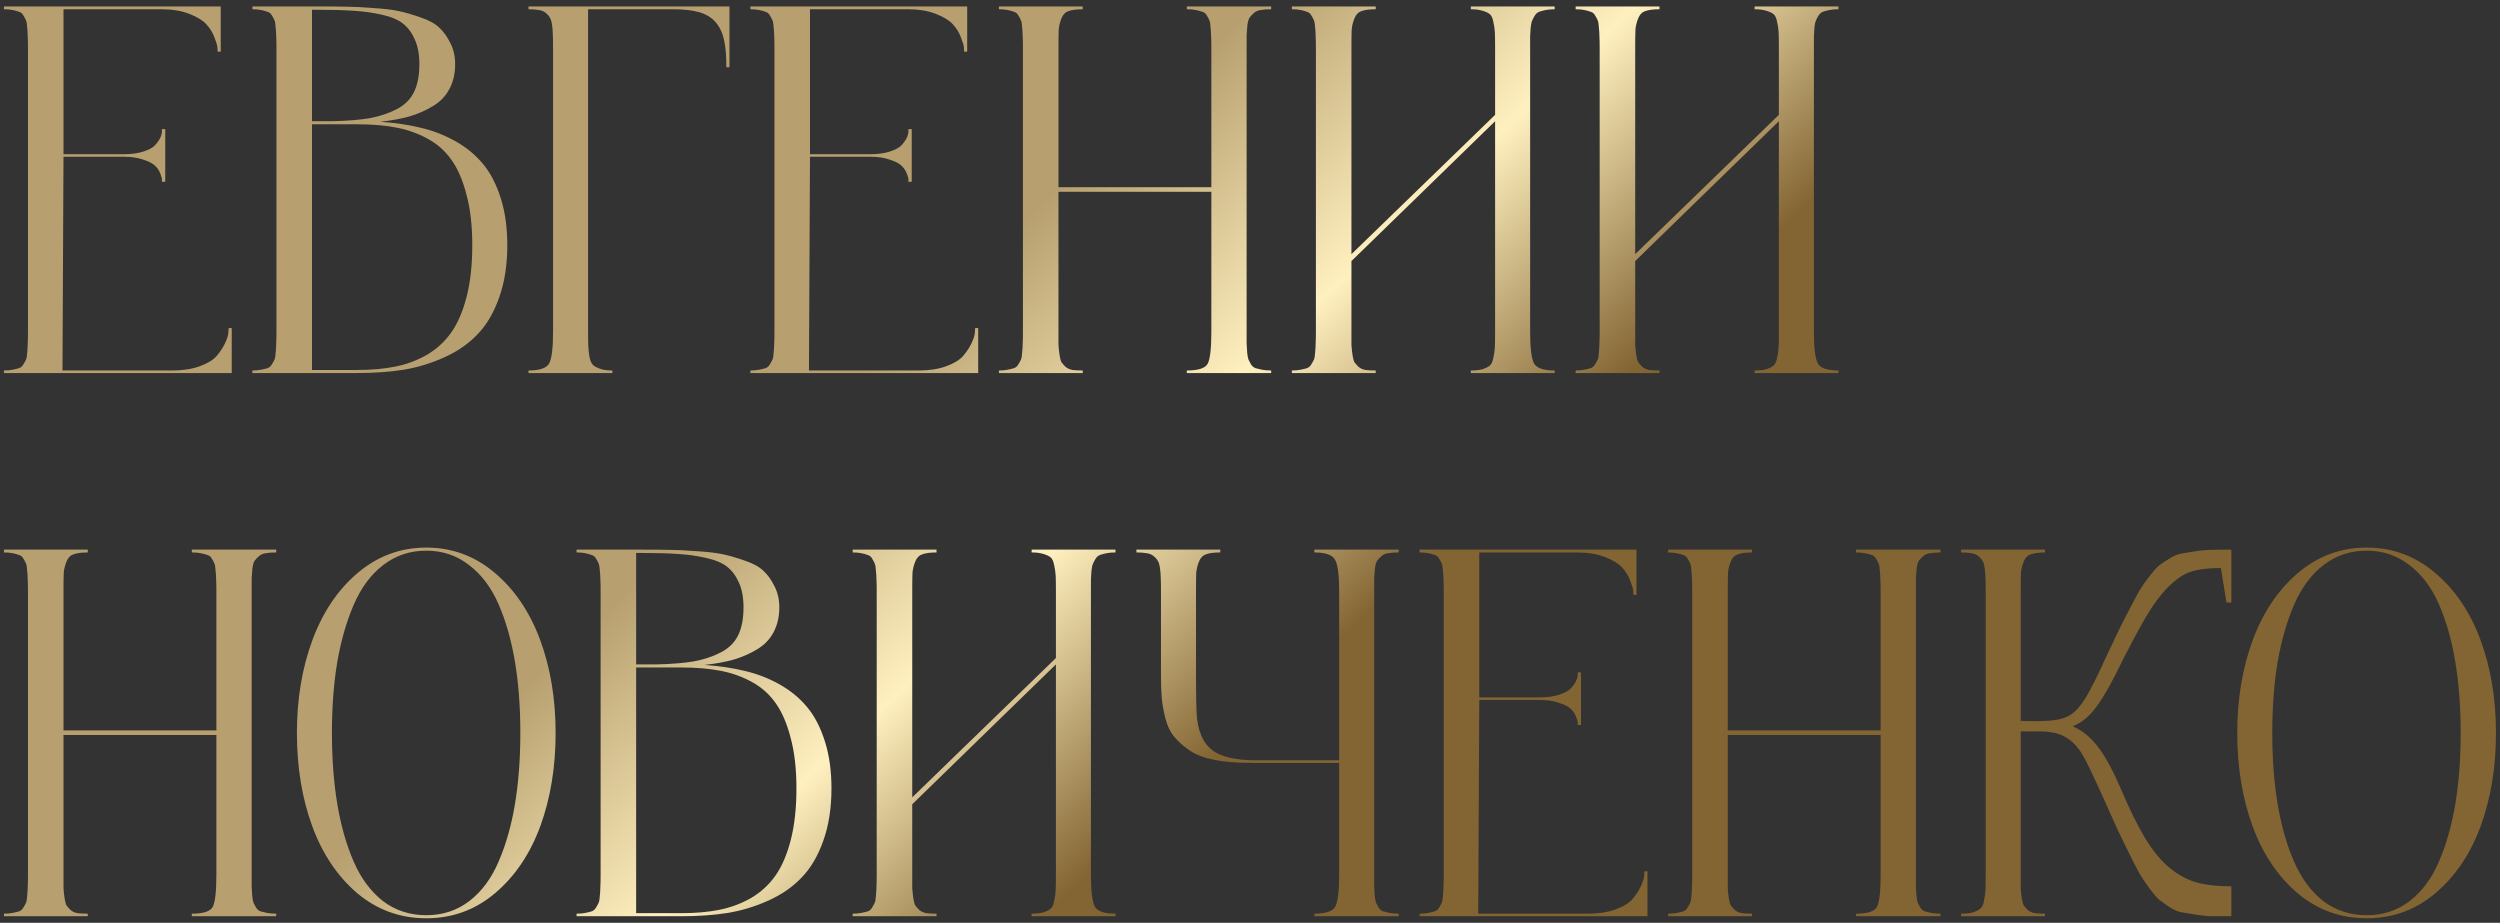 <?xml version="1.0" encoding="UTF-8"?> <svg xmlns="http://www.w3.org/2000/svg" width="382" height="141" viewBox="0 0 382 141" fill="none"><rect x="0" y="0" width="382" height="141" fill="#333333" stroke="none"/> <path d="M34.938 50.125H35.406V57H0.602V56.609C1.122 56.609 1.565 56.57 1.93 56.492C2.32 56.414 2.646 56.336 2.906 56.258C3.193 56.154 3.414 55.958 3.57 55.672C3.753 55.385 3.883 55.151 3.961 54.969C4.065 54.76 4.13 54.383 4.156 53.836C4.208 53.289 4.234 52.833 4.234 52.469C4.26 52.104 4.273 51.505 4.273 50.672V7.312C4.273 6.505 4.26 5.919 4.234 5.555C4.234 5.19 4.208 4.747 4.156 4.227C4.13 3.68 4.065 3.302 3.961 3.094C3.883 2.885 3.753 2.638 3.57 2.352C3.414 2.065 3.193 1.883 2.906 1.805C2.646 1.701 2.32 1.609 1.93 1.531C1.565 1.453 1.122 1.414 0.602 1.414V0.984H33.727V7.898H33.258C33.258 7.716 33.245 7.482 33.219 7.195C33.193 6.909 33.036 6.401 32.75 5.672C32.464 4.917 32.047 4.253 31.5 3.68C30.979 3.107 30.12 2.586 28.922 2.117C27.724 1.648 26.305 1.414 24.664 1.414H9.703V23.562H18.922C20.068 23.562 21.044 23.432 21.852 23.172C22.685 22.912 23.284 22.599 23.648 22.234C24.013 21.844 24.287 21.466 24.469 21.102C24.651 20.711 24.742 20.385 24.742 20.125V19.734H25.25V27.781H24.742C24.742 27.677 24.742 27.547 24.742 27.391C24.742 27.208 24.651 26.896 24.469 26.453C24.287 26.01 24.013 25.62 23.648 25.281C23.284 24.943 22.685 24.643 21.852 24.383C21.044 24.096 20.068 23.953 18.922 23.953H9.703L9.547 56.609H26.344C27.958 56.609 29.365 56.388 30.562 55.945C31.76 55.503 32.62 54.969 33.141 54.344C33.688 53.693 34.104 53.055 34.391 52.43C34.703 51.779 34.872 51.232 34.898 50.789L34.938 50.125ZM58.102 18.602C60.341 18.758 62.372 19.057 64.195 19.5C66.044 19.917 67.815 20.594 69.508 21.531C71.201 22.469 72.62 23.628 73.766 25.008C74.912 26.362 75.823 28.107 76.5 30.242C77.177 32.352 77.516 34.76 77.516 37.469C77.516 40.49 77.099 43.159 76.266 45.477C75.458 47.768 74.365 49.63 72.984 51.062C71.63 52.495 69.951 53.667 67.945 54.578C65.94 55.49 63.857 56.128 61.695 56.492C59.56 56.831 57.19 57 54.586 57H38.57V56.609C39.091 56.609 39.534 56.57 39.898 56.492C40.289 56.414 40.615 56.336 40.875 56.258C41.161 56.154 41.383 55.958 41.539 55.672C41.721 55.385 41.852 55.151 41.93 54.969C42.034 54.76 42.099 54.383 42.125 53.836C42.177 53.289 42.203 52.833 42.203 52.469C42.229 52.104 42.242 51.505 42.242 50.672V7.312C42.242 6.505 42.229 5.919 42.203 5.555C42.203 5.19 42.177 4.747 42.125 4.227C42.099 3.68 42.034 3.302 41.93 3.094C41.852 2.885 41.721 2.638 41.539 2.352C41.383 2.065 41.161 1.883 40.875 1.805C40.615 1.701 40.289 1.609 39.898 1.531C39.534 1.453 39.091 1.414 38.57 1.414V0.984H48.336C48.414 0.984 48.531 0.984 48.688 0.984C50.536 0.984 51.943 0.997 52.906 1.023C53.87 1.023 55.198 1.089 56.891 1.219C58.609 1.323 59.95 1.479 60.914 1.688C61.904 1.896 63.023 2.221 64.273 2.664C65.523 3.081 66.474 3.602 67.125 4.227C67.776 4.826 68.336 5.607 68.805 6.57C69.299 7.508 69.547 8.589 69.547 9.812C69.547 11.271 69.247 12.547 68.648 13.641C68.076 14.708 67.242 15.568 66.148 16.219C65.081 16.87 63.896 17.391 62.594 17.781C61.292 18.146 59.794 18.419 58.102 18.602ZM48.414 1.492H47.672V18.523H50.719C53.062 18.471 54.99 18.315 56.5 18.055C58.036 17.768 59.404 17.312 60.602 16.688C61.825 16.062 62.711 15.19 63.258 14.07C63.805 12.95 64.078 11.531 64.078 9.812C64.078 8.302 63.844 7.039 63.375 6.023C62.932 5.008 62.333 4.201 61.578 3.602C60.823 3.003 59.729 2.547 58.297 2.234C56.891 1.922 55.471 1.727 54.039 1.648C52.607 1.544 50.732 1.492 48.414 1.492ZM54.586 56.531C56.747 56.531 58.675 56.362 60.367 56.023C62.086 55.685 63.7 55.086 65.211 54.227C66.721 53.341 67.971 52.195 68.961 50.789C69.951 49.383 70.732 47.56 71.305 45.32C71.878 43.081 72.164 40.464 72.164 37.469C72.164 34.474 71.865 31.883 71.266 29.695C70.693 27.482 69.912 25.698 68.922 24.344C67.958 22.99 66.708 21.909 65.172 21.102C63.635 20.294 62.034 19.747 60.367 19.461C58.7 19.148 56.773 18.992 54.586 18.992H47.672V56.531H54.586ZM80.758 0.984H111.461V10.281H110.992C110.992 8.562 110.875 7.182 110.641 6.141C110.432 5.099 110.016 4.201 109.391 3.445C108.766 2.69 107.893 2.156 106.773 1.844C105.654 1.531 104.182 1.388 102.359 1.414H89.859V50.672C89.859 51.74 89.872 52.521 89.898 53.016C89.924 53.51 89.99 54.057 90.094 54.656C90.224 55.229 90.419 55.62 90.68 55.828C90.94 56.036 91.305 56.219 91.773 56.375C92.242 56.531 92.841 56.609 93.57 56.609V57H80.758V56.609C82.477 56.609 83.531 56.245 83.922 55.516C84.312 54.76 84.508 53.146 84.508 50.672V7.312C84.508 6.401 84.495 5.724 84.469 5.281C84.469 4.812 84.43 4.318 84.352 3.797C84.273 3.25 84.156 2.872 84 2.664C83.87 2.43 83.662 2.195 83.375 1.961C83.088 1.727 82.737 1.583 82.32 1.531C81.904 1.453 81.383 1.414 80.758 1.414V0.984ZM149 50.125H149.469V57H114.664V56.609C115.185 56.609 115.628 56.57 115.992 56.492C116.383 56.414 116.708 56.336 116.969 56.258C117.255 56.154 117.477 55.958 117.633 55.672C117.815 55.385 117.945 55.151 118.023 54.969C118.128 54.76 118.193 54.383 118.219 53.836C118.271 53.289 118.297 52.833 118.297 52.469C118.323 52.104 118.336 51.505 118.336 50.672V7.312C118.336 6.505 118.323 5.919 118.297 5.555C118.297 5.19 118.271 4.747 118.219 4.227C118.193 3.68 118.128 3.302 118.023 3.094C117.945 2.885 117.815 2.638 117.633 2.352C117.477 2.065 117.255 1.883 116.969 1.805C116.708 1.701 116.383 1.609 115.992 1.531C115.628 1.453 115.185 1.414 114.664 1.414V0.984H147.789V7.898H147.32C147.32 7.716 147.307 7.482 147.281 7.195C147.255 6.909 147.099 6.401 146.812 5.672C146.526 4.917 146.109 4.253 145.562 3.68C145.042 3.107 144.182 2.586 142.984 2.117C141.786 1.648 140.367 1.414 138.727 1.414H123.766V23.562H132.984C134.13 23.562 135.107 23.432 135.914 23.172C136.747 22.912 137.346 22.599 137.711 22.234C138.076 21.844 138.349 21.466 138.531 21.102C138.714 20.711 138.805 20.385 138.805 20.125V19.734H139.312V27.781H138.805C138.805 27.677 138.805 27.547 138.805 27.391C138.805 27.208 138.714 26.896 138.531 26.453C138.349 26.01 138.076 25.62 137.711 25.281C137.346 24.943 136.747 24.643 135.914 24.383C135.107 24.096 134.13 23.953 132.984 23.953H123.766L123.609 56.609H140.406C142.021 56.609 143.427 56.388 144.625 55.945C145.823 55.503 146.682 54.969 147.203 54.344C147.75 53.693 148.167 53.055 148.453 52.43C148.766 51.779 148.935 51.232 148.961 50.789L149 50.125ZM194.234 1.414C193.609 1.414 193.076 1.453 192.633 1.531C192.216 1.583 191.865 1.74 191.578 2C191.318 2.234 191.109 2.456 190.953 2.664C190.797 2.872 190.68 3.263 190.602 3.836C190.549 4.409 190.51 4.904 190.484 5.32C190.484 5.711 190.484 6.375 190.484 7.312V50.672C190.484 51.479 190.484 52.065 190.484 52.43C190.51 52.794 190.536 53.25 190.562 53.797C190.615 54.344 190.68 54.721 190.758 54.93C190.862 55.138 190.992 55.385 191.148 55.672C191.331 55.958 191.565 56.154 191.852 56.258C192.138 56.336 192.464 56.414 192.828 56.492C193.219 56.57 193.688 56.609 194.234 56.609V57H181.344V56.609C183.115 56.609 184.182 56.258 184.547 55.555C184.911 54.825 185.094 53.198 185.094 50.672V29.305H161.734V50.672C161.734 51.583 161.734 52.26 161.734 52.703C161.76 53.12 161.812 53.615 161.891 54.188C161.969 54.734 162.073 55.125 162.203 55.359C162.359 55.568 162.568 55.802 162.828 56.062C163.115 56.297 163.466 56.453 163.883 56.531C164.299 56.583 164.82 56.609 165.445 56.609V57H152.633V56.609C153.154 56.609 153.596 56.57 153.961 56.492C154.352 56.414 154.677 56.336 154.938 56.258C155.224 56.154 155.445 55.958 155.602 55.672C155.784 55.385 155.914 55.151 155.992 54.969C156.096 54.76 156.161 54.383 156.188 53.836C156.24 53.289 156.266 52.833 156.266 52.469C156.292 52.104 156.305 51.505 156.305 50.672V7.312C156.305 6.505 156.292 5.919 156.266 5.555C156.266 5.19 156.24 4.747 156.188 4.227C156.161 3.68 156.096 3.302 155.992 3.094C155.914 2.885 155.784 2.638 155.602 2.352C155.445 2.065 155.224 1.883 154.938 1.805C154.677 1.701 154.352 1.609 153.961 1.531C153.596 1.453 153.154 1.414 152.633 1.414V0.984H165.445V1.414C164.534 1.414 163.818 1.505 163.297 1.688C162.802 1.844 162.438 2.208 162.203 2.781C161.969 3.354 161.826 3.927 161.773 4.5C161.747 5.047 161.734 5.984 161.734 7.312V28.602H185.094V7.312C185.094 6.505 185.081 5.919 185.055 5.555C185.055 5.19 185.029 4.747 184.977 4.227C184.951 3.68 184.885 3.302 184.781 3.094C184.703 2.885 184.573 2.638 184.391 2.352C184.234 2.065 184.013 1.883 183.727 1.805C183.44 1.701 183.102 1.609 182.711 1.531C182.346 1.453 181.891 1.414 181.344 1.414V0.984H194.234V1.414ZM237.555 1.414C237.034 1.414 236.578 1.453 236.188 1.531C235.797 1.609 235.458 1.701 235.172 1.805C234.911 1.909 234.69 2.104 234.508 2.391C234.352 2.651 234.221 2.898 234.117 3.133C234.013 3.367 233.935 3.732 233.883 4.227C233.857 4.721 233.831 5.177 233.805 5.594C233.805 5.984 233.805 6.557 233.805 7.312V50.672C233.805 53.146 234 54.76 234.391 55.516C234.781 56.245 235.836 56.609 237.555 56.609V57H224.742V56.609C225.497 56.609 226.096 56.544 226.539 56.414C227.008 56.258 227.372 56.075 227.633 55.867C227.893 55.659 228.076 55.268 228.18 54.695C228.31 54.122 228.388 53.589 228.414 53.094C228.44 52.599 228.453 51.792 228.453 50.672V18.523L206.5 39.891V50.672C206.5 51.583 206.5 52.26 206.5 52.703C206.526 53.12 206.578 53.615 206.656 54.188C206.734 54.734 206.839 55.125 206.969 55.359C207.125 55.568 207.333 55.802 207.594 56.062C207.88 56.297 208.232 56.453 208.648 56.531C209.065 56.583 209.586 56.609 210.211 56.609V57H197.398V56.609C197.919 56.609 198.362 56.57 198.727 56.492C199.117 56.414 199.443 56.336 199.703 56.258C199.99 56.154 200.211 55.958 200.367 55.672C200.549 55.385 200.68 55.151 200.758 54.969C200.862 54.76 200.927 54.383 200.953 53.836C201.005 53.289 201.031 52.833 201.031 52.469C201.057 52.104 201.07 51.505 201.07 50.672V7.312C201.07 6.505 201.057 5.919 201.031 5.555C201.031 5.19 201.005 4.747 200.953 4.227C200.927 3.68 200.862 3.302 200.758 3.094C200.68 2.885 200.549 2.638 200.367 2.352C200.211 2.065 199.99 1.883 199.703 1.805C199.443 1.701 199.117 1.609 198.727 1.531C198.362 1.453 197.919 1.414 197.398 1.414V0.984H210.211V1.414C209.299 1.414 208.583 1.505 208.062 1.688C207.568 1.844 207.203 2.208 206.969 2.781C206.734 3.354 206.591 3.927 206.539 4.5C206.513 5.047 206.5 5.984 206.5 7.312V38.836L228.453 17.547V7.312C228.453 6.219 228.44 5.424 228.414 4.93C228.388 4.435 228.31 3.901 228.18 3.328C228.076 2.755 227.893 2.365 227.633 2.156C227.372 1.948 227.008 1.779 226.539 1.648C226.07 1.492 225.471 1.414 224.742 1.414V0.984H237.555V1.414ZM280.914 1.414C280.393 1.414 279.938 1.453 279.547 1.531C279.156 1.609 278.818 1.701 278.531 1.805C278.271 1.909 278.049 2.104 277.867 2.391C277.711 2.651 277.581 2.898 277.477 3.133C277.372 3.367 277.294 3.732 277.242 4.227C277.216 4.721 277.19 5.177 277.164 5.594C277.164 5.984 277.164 6.557 277.164 7.312V50.672C277.164 53.146 277.359 54.76 277.75 55.516C278.141 56.245 279.195 56.609 280.914 56.609V57H268.102V56.609C268.857 56.609 269.456 56.544 269.898 56.414C270.367 56.258 270.732 56.075 270.992 55.867C271.253 55.659 271.435 55.268 271.539 54.695C271.669 54.122 271.747 53.589 271.773 53.094C271.799 52.599 271.812 51.792 271.812 50.672V18.523L249.859 39.891V50.672C249.859 51.583 249.859 52.26 249.859 52.703C249.885 53.12 249.938 53.615 250.016 54.188C250.094 54.734 250.198 55.125 250.328 55.359C250.484 55.568 250.693 55.802 250.953 56.062C251.24 56.297 251.591 56.453 252.008 56.531C252.424 56.583 252.945 56.609 253.57 56.609V57H240.758V56.609C241.279 56.609 241.721 56.57 242.086 56.492C242.477 56.414 242.802 56.336 243.062 56.258C243.349 56.154 243.57 55.958 243.727 55.672C243.909 55.385 244.039 55.151 244.117 54.969C244.221 54.76 244.286 54.383 244.312 53.836C244.365 53.289 244.391 52.833 244.391 52.469C244.417 52.104 244.43 51.505 244.43 50.672V7.312C244.43 6.505 244.417 5.919 244.391 5.555C244.391 5.19 244.365 4.747 244.312 4.227C244.286 3.68 244.221 3.302 244.117 3.094C244.039 2.885 243.909 2.638 243.727 2.352C243.57 2.065 243.349 1.883 243.062 1.805C242.802 1.701 242.477 1.609 242.086 1.531C241.721 1.453 241.279 1.414 240.758 1.414V0.984H253.57V1.414C252.659 1.414 251.943 1.505 251.422 1.688C250.927 1.844 250.562 2.208 250.328 2.781C250.094 3.354 249.951 3.927 249.898 4.5C249.872 5.047 249.859 5.984 249.859 7.312V38.836L271.812 17.547V7.312C271.812 6.219 271.799 5.424 271.773 4.93C271.747 4.435 271.669 3.901 271.539 3.328C271.435 2.755 271.253 2.365 270.992 2.156C270.732 1.948 270.367 1.779 269.898 1.648C269.43 1.492 268.831 1.414 268.102 1.414V0.984H280.914V1.414ZM42.203 84.414C41.578 84.414 41.044 84.453 40.602 84.531C40.185 84.583 39.833 84.74 39.547 85C39.286 85.234 39.078 85.456 38.922 85.664C38.766 85.872 38.648 86.263 38.57 86.836C38.518 87.409 38.479 87.904 38.453 88.32C38.453 88.711 38.453 89.375 38.453 90.312V133.672C38.453 134.479 38.453 135.065 38.453 135.43C38.479 135.794 38.505 136.25 38.531 136.797C38.583 137.344 38.648 137.721 38.727 137.93C38.831 138.138 38.961 138.385 39.117 138.672C39.3 138.958 39.534 139.154 39.82 139.258C40.107 139.336 40.432 139.414 40.797 139.492C41.188 139.57 41.656 139.609 42.203 139.609V140H29.312V139.609C31.083 139.609 32.151 139.258 32.516 138.555C32.88 137.826 33.062 136.198 33.062 133.672V112.305H9.703V133.672C9.703 134.583 9.703 135.26 9.703 135.703C9.729 136.12 9.781 136.615 9.859 137.188C9.938 137.734 10.042 138.125 10.172 138.359C10.328 138.568 10.537 138.802 10.797 139.062C11.083 139.297 11.435 139.453 11.852 139.531C12.268 139.583 12.789 139.609 13.414 139.609V140H0.602V139.609C1.122 139.609 1.565 139.57 1.93 139.492C2.32 139.414 2.646 139.336 2.906 139.258C3.193 139.154 3.414 138.958 3.57 138.672C3.753 138.385 3.883 138.151 3.961 137.969C4.065 137.76 4.13 137.383 4.156 136.836C4.208 136.289 4.234 135.833 4.234 135.469C4.26 135.104 4.273 134.505 4.273 133.672V90.312C4.273 89.505 4.26 88.919 4.234 88.555C4.234 88.19 4.208 87.747 4.156 87.227C4.13 86.68 4.065 86.302 3.961 86.094C3.883 85.885 3.753 85.638 3.57 85.352C3.414 85.065 3.193 84.883 2.906 84.805C2.646 84.701 2.32 84.609 1.93 84.531C1.565 84.453 1.122 84.414 0.602 84.414V83.984H13.414V84.414C12.503 84.414 11.787 84.505 11.266 84.688C10.771 84.844 10.406 85.208 10.172 85.781C9.938 86.354 9.794 86.927 9.742 87.5C9.716 88.047 9.703 88.984 9.703 90.312V111.602H33.062V90.312C33.062 89.505 33.05 88.919 33.023 88.555C33.023 88.19 32.997 87.747 32.945 87.227C32.919 86.68 32.854 86.302 32.75 86.094C32.672 85.885 32.542 85.638 32.359 85.352C32.203 85.065 31.982 84.883 31.695 84.805C31.409 84.701 31.07 84.609 30.68 84.531C30.315 84.453 29.859 84.414 29.312 84.414V83.984H42.203V84.414ZM54.664 87.539C57.711 84.961 61.2 83.672 65.133 83.672C69.065 83.672 72.542 84.948 75.562 87.5C78.609 90.052 80.927 93.463 82.516 97.734C84.104 102.005 84.898 106.758 84.898 111.992C84.898 117.227 84.117 121.979 82.555 126.25C80.992 130.495 78.688 133.906 75.641 136.484C72.62 139.036 69.117 140.312 65.133 140.312C61.148 140.312 57.633 139.036 54.586 136.484C51.565 133.906 49.273 130.495 47.711 126.25C46.148 121.979 45.367 117.227 45.367 111.992C45.367 106.784 46.161 102.044 47.75 97.773C49.339 93.503 51.643 90.091 54.664 87.539ZM58.531 137.695C60.432 139.128 62.633 139.844 65.133 139.844C67.633 139.844 69.82 139.128 71.695 137.695C73.596 136.237 75.094 134.219 76.188 131.641C77.307 129.062 78.141 126.133 78.688 122.852C79.234 119.57 79.508 115.951 79.508 111.992C79.508 108.034 79.234 104.414 78.688 101.133C78.141 97.852 77.307 94.922 76.188 92.344C75.068 89.766 73.557 87.76 71.656 86.328C69.781 84.87 67.607 84.141 65.133 84.141C62.659 84.141 60.471 84.87 58.57 86.328C56.695 87.76 55.198 89.766 54.078 92.344C52.958 94.922 52.112 97.852 51.539 101.133C50.992 104.414 50.719 108.034 50.719 111.992C50.719 115.951 50.992 119.57 51.539 122.852C52.086 126.133 52.919 129.062 54.039 131.641C55.159 134.219 56.656 136.237 58.531 137.695ZM107.633 101.602C109.872 101.758 111.904 102.057 113.727 102.5C115.576 102.917 117.346 103.594 119.039 104.531C120.732 105.469 122.151 106.628 123.297 108.008C124.443 109.362 125.354 111.107 126.031 113.242C126.708 115.352 127.047 117.76 127.047 120.469C127.047 123.49 126.63 126.159 125.797 128.477C124.99 130.768 123.896 132.63 122.516 134.062C121.161 135.495 119.482 136.667 117.477 137.578C115.471 138.49 113.388 139.128 111.227 139.492C109.091 139.831 106.721 140 104.117 140H88.102V139.609C88.622 139.609 89.065 139.57 89.43 139.492C89.82 139.414 90.146 139.336 90.406 139.258C90.693 139.154 90.914 138.958 91.07 138.672C91.253 138.385 91.383 138.151 91.461 137.969C91.565 137.76 91.63 137.383 91.656 136.836C91.708 136.289 91.734 135.833 91.734 135.469C91.76 135.104 91.773 134.505 91.773 133.672V90.312C91.773 89.505 91.76 88.919 91.734 88.555C91.734 88.19 91.708 87.747 91.656 87.227C91.63 86.68 91.565 86.302 91.461 86.094C91.383 85.885 91.253 85.638 91.07 85.352C90.914 85.065 90.693 84.883 90.406 84.805C90.146 84.701 89.82 84.609 89.43 84.531C89.065 84.453 88.622 84.414 88.102 84.414V83.984H97.867C97.945 83.984 98.062 83.984 98.219 83.984C100.068 83.984 101.474 83.997 102.438 84.023C103.401 84.023 104.729 84.088 106.422 84.219C108.141 84.323 109.482 84.479 110.445 84.688C111.435 84.896 112.555 85.221 113.805 85.664C115.055 86.081 116.005 86.602 116.656 87.227C117.307 87.826 117.867 88.607 118.336 89.57C118.831 90.508 119.078 91.588 119.078 92.812C119.078 94.271 118.779 95.547 118.18 96.641C117.607 97.708 116.773 98.568 115.68 99.219C114.612 99.87 113.427 100.391 112.125 100.781C110.823 101.146 109.326 101.419 107.633 101.602ZM97.945 84.492H97.203V101.523H100.25C102.594 101.471 104.521 101.315 106.031 101.055C107.568 100.768 108.935 100.312 110.133 99.688C111.357 99.062 112.242 98.19 112.789 97.07C113.336 95.951 113.609 94.531 113.609 92.812C113.609 91.302 113.375 90.039 112.906 89.023C112.464 88.008 111.865 87.201 111.109 86.602C110.354 86.003 109.26 85.547 107.828 85.234C106.422 84.922 105.003 84.727 103.57 84.648C102.138 84.544 100.263 84.492 97.945 84.492ZM104.117 139.531C106.279 139.531 108.206 139.362 109.898 139.023C111.617 138.685 113.232 138.086 114.742 137.227C116.253 136.341 117.503 135.195 118.492 133.789C119.482 132.383 120.263 130.56 120.836 128.32C121.409 126.081 121.695 123.464 121.695 120.469C121.695 117.474 121.396 114.883 120.797 112.695C120.224 110.482 119.443 108.698 118.453 107.344C117.49 105.99 116.24 104.909 114.703 104.102C113.167 103.294 111.565 102.747 109.898 102.461C108.232 102.148 106.305 101.992 104.117 101.992H97.203V139.531H104.117ZM170.445 84.414C169.924 84.414 169.469 84.453 169.078 84.531C168.688 84.609 168.349 84.701 168.062 84.805C167.802 84.909 167.581 85.104 167.398 85.391C167.242 85.651 167.112 85.898 167.008 86.133C166.904 86.367 166.826 86.732 166.773 87.227C166.747 87.721 166.721 88.177 166.695 88.594C166.695 88.984 166.695 89.557 166.695 90.312V133.672C166.695 136.146 166.891 137.76 167.281 138.516C167.672 139.245 168.727 139.609 170.445 139.609V140H157.633V139.609C158.388 139.609 158.987 139.544 159.43 139.414C159.898 139.258 160.263 139.076 160.523 138.867C160.784 138.659 160.966 138.268 161.07 137.695C161.201 137.122 161.279 136.589 161.305 136.094C161.331 135.599 161.344 134.792 161.344 133.672V101.523L139.391 122.891V133.672C139.391 134.583 139.391 135.26 139.391 135.703C139.417 136.12 139.469 136.615 139.547 137.188C139.625 137.734 139.729 138.125 139.859 138.359C140.016 138.568 140.224 138.802 140.484 139.062C140.771 139.297 141.122 139.453 141.539 139.531C141.956 139.583 142.477 139.609 143.102 139.609V140H130.289V139.609C130.81 139.609 131.253 139.57 131.617 139.492C132.008 139.414 132.333 139.336 132.594 139.258C132.88 139.154 133.102 138.958 133.258 138.672C133.44 138.385 133.57 138.151 133.648 137.969C133.753 137.76 133.818 137.383 133.844 136.836C133.896 136.289 133.922 135.833 133.922 135.469C133.948 135.104 133.961 134.505 133.961 133.672V90.312C133.961 89.505 133.948 88.919 133.922 88.555C133.922 88.19 133.896 87.747 133.844 87.227C133.818 86.68 133.753 86.302 133.648 86.094C133.57 85.885 133.44 85.638 133.258 85.352C133.102 85.065 132.88 84.883 132.594 84.805C132.333 84.701 132.008 84.609 131.617 84.531C131.253 84.453 130.81 84.414 130.289 84.414V83.984H143.102V84.414C142.19 84.414 141.474 84.505 140.953 84.688C140.458 84.844 140.094 85.208 139.859 85.781C139.625 86.354 139.482 86.927 139.43 87.5C139.404 88.047 139.391 88.984 139.391 90.312V121.836L161.344 100.547V90.312C161.344 89.219 161.331 88.424 161.305 87.93C161.279 87.435 161.201 86.901 161.07 86.328C160.966 85.755 160.784 85.365 160.523 85.156C160.263 84.948 159.898 84.779 159.43 84.648C158.961 84.492 158.362 84.414 157.633 84.414V83.984H170.445V84.414ZM213.727 84.414C213.102 84.414 212.568 84.453 212.125 84.531C211.708 84.583 211.357 84.74 211.07 85C210.81 85.234 210.602 85.456 210.445 85.664C210.289 85.872 210.172 86.263 210.094 86.836C210.042 87.409 210.003 87.904 209.977 88.32C209.977 88.711 209.977 89.375 209.977 90.312V133.672C209.977 134.479 209.977 135.065 209.977 135.43C210.003 135.794 210.029 136.25 210.055 136.797C210.107 137.344 210.172 137.721 210.25 137.93C210.354 138.138 210.484 138.385 210.641 138.672C210.823 138.958 211.057 139.154 211.344 139.258C211.63 139.336 211.956 139.414 212.32 139.492C212.711 139.57 213.18 139.609 213.727 139.609V140H200.836V139.609C202.581 139.609 203.648 139.245 204.039 138.516C204.43 137.76 204.625 136.146 204.625 133.672V116.562H190.914C188.857 116.562 187.047 116.406 185.484 116.094C183.948 115.781 182.698 115.299 181.734 114.648C180.771 113.971 179.99 113.268 179.391 112.539C178.792 111.81 178.349 110.872 178.062 109.727C177.776 108.581 177.594 107.552 177.516 106.641C177.438 105.729 177.398 104.583 177.398 103.203V90.312C177.398 89.401 177.385 88.724 177.359 88.281C177.359 87.838 177.32 87.344 177.242 86.797C177.164 86.25 177.047 85.872 176.891 85.664C176.76 85.43 176.552 85.195 176.266 84.961C175.979 84.727 175.628 84.583 175.211 84.531C174.794 84.453 174.273 84.414 173.648 84.414V83.984H186.461V84.414C185.549 84.414 184.833 84.505 184.312 84.688C183.818 84.844 183.453 85.208 183.219 85.781C182.984 86.354 182.841 86.927 182.789 87.5C182.763 88.047 182.75 88.984 182.75 90.312V102.656C182.75 106.562 182.802 108.945 182.906 109.805C183.219 112.383 184.208 114.128 185.875 115.039C187.281 115.794 189.286 116.172 191.891 116.172H204.625V90.312C204.625 87.865 204.417 86.276 204 85.547C203.609 84.792 202.555 84.414 200.836 84.414V83.984H213.727V84.414ZM251.266 133.125H251.734V140H216.93V139.609C217.451 139.609 217.893 139.57 218.258 139.492C218.648 139.414 218.974 139.336 219.234 139.258C219.521 139.154 219.742 138.958 219.898 138.672C220.081 138.385 220.211 138.151 220.289 137.969C220.393 137.76 220.458 137.383 220.484 136.836C220.536 136.289 220.562 135.833 220.562 135.469C220.589 135.104 220.602 134.505 220.602 133.672V90.312C220.602 89.505 220.589 88.919 220.562 88.555C220.562 88.19 220.536 87.747 220.484 87.227C220.458 86.68 220.393 86.302 220.289 86.094C220.211 85.885 220.081 85.638 219.898 85.352C219.742 85.065 219.521 84.883 219.234 84.805C218.974 84.701 218.648 84.609 218.258 84.531C217.893 84.453 217.451 84.414 216.93 84.414V83.984H250.055V90.898H249.586C249.586 90.716 249.573 90.482 249.547 90.195C249.521 89.909 249.365 89.401 249.078 88.672C248.792 87.917 248.375 87.253 247.828 86.68C247.307 86.107 246.448 85.586 245.25 85.117C244.052 84.648 242.633 84.414 240.992 84.414H226.031V106.562H235.25C236.396 106.562 237.372 106.432 238.18 106.172C239.013 105.911 239.612 105.599 239.977 105.234C240.341 104.844 240.615 104.466 240.797 104.102C240.979 103.711 241.07 103.385 241.07 103.125V102.734H241.578V110.781H241.07C241.07 110.677 241.07 110.547 241.07 110.391C241.07 110.208 240.979 109.896 240.797 109.453C240.615 109.01 240.341 108.62 239.977 108.281C239.612 107.943 239.013 107.643 238.18 107.383C237.372 107.096 236.396 106.953 235.25 106.953H226.031L225.875 139.609H242.672C244.286 139.609 245.693 139.388 246.891 138.945C248.089 138.503 248.948 137.969 249.469 137.344C250.016 136.693 250.432 136.055 250.719 135.43C251.031 134.779 251.201 134.232 251.227 133.789L251.266 133.125ZM296.5 84.414C295.875 84.414 295.341 84.453 294.898 84.531C294.482 84.583 294.13 84.74 293.844 85C293.583 85.234 293.375 85.456 293.219 85.664C293.062 85.872 292.945 86.263 292.867 86.836C292.815 87.409 292.776 87.904 292.75 88.32C292.75 88.711 292.75 89.375 292.75 90.312V133.672C292.75 134.479 292.75 135.065 292.75 135.43C292.776 135.794 292.802 136.25 292.828 136.797C292.88 137.344 292.945 137.721 293.023 137.93C293.128 138.138 293.258 138.385 293.414 138.672C293.596 138.958 293.831 139.154 294.117 139.258C294.404 139.336 294.729 139.414 295.094 139.492C295.484 139.57 295.953 139.609 296.5 139.609V140H283.609V139.609C285.38 139.609 286.448 139.258 286.812 138.555C287.177 137.826 287.359 136.198 287.359 133.672V112.305H264V133.672C264 134.583 264 135.26 264 135.703C264.026 136.12 264.078 136.615 264.156 137.188C264.234 137.734 264.339 138.125 264.469 138.359C264.625 138.568 264.833 138.802 265.094 139.062C265.38 139.297 265.732 139.453 266.148 139.531C266.565 139.583 267.086 139.609 267.711 139.609V140H254.898V139.609C255.419 139.609 255.862 139.57 256.227 139.492C256.617 139.414 256.943 139.336 257.203 139.258C257.49 139.154 257.711 138.958 257.867 138.672C258.049 138.385 258.18 138.151 258.258 137.969C258.362 137.76 258.427 137.383 258.453 136.836C258.505 136.289 258.531 135.833 258.531 135.469C258.557 135.104 258.57 134.505 258.57 133.672V90.312C258.57 89.505 258.557 88.919 258.531 88.555C258.531 88.19 258.505 87.747 258.453 87.227C258.427 86.68 258.362 86.302 258.258 86.094C258.18 85.885 258.049 85.638 257.867 85.352C257.711 85.065 257.49 84.883 257.203 84.805C256.943 84.701 256.617 84.609 256.227 84.531C255.862 84.453 255.419 84.414 254.898 84.414V83.984H267.711V84.414C266.799 84.414 266.083 84.505 265.562 84.688C265.068 84.844 264.703 85.208 264.469 85.781C264.234 86.354 264.091 86.927 264.039 87.5C264.013 88.047 264 88.984 264 90.312V111.602H287.359V90.312C287.359 89.505 287.346 88.919 287.32 88.555C287.32 88.19 287.294 87.747 287.242 87.227C287.216 86.68 287.151 86.302 287.047 86.094C286.969 85.885 286.839 85.638 286.656 85.352C286.5 85.065 286.279 84.883 285.992 84.805C285.706 84.701 285.367 84.609 284.977 84.531C284.612 84.453 284.156 84.414 283.609 84.414V83.984H296.5V84.414ZM323.258 103.047C322.008 105.521 320.888 107.357 319.898 108.555C318.935 109.727 317.867 110.534 316.695 110.977C318.128 111.576 319.404 112.604 320.523 114.062C321.643 115.495 322.802 117.604 324 120.391C325.354 123.594 326.63 126.185 327.828 128.164C329.026 130.117 330.302 131.641 331.656 132.734C333.036 133.802 334.417 134.518 335.797 134.883C337.177 135.247 338.896 135.43 340.953 135.43V140C339.703 140 338.674 140 337.867 140C337.086 139.974 336.24 139.883 335.328 139.727C334.443 139.57 333.74 139.453 333.219 139.375C332.724 139.271 332.125 138.997 331.422 138.555C330.745 138.086 330.224 137.708 329.859 137.422C329.521 137.109 329.026 136.523 328.375 135.664C327.75 134.805 327.255 134.062 326.891 133.438C326.552 132.812 326.031 131.797 325.328 130.391C324.625 128.984 324.026 127.747 323.531 126.68C323.036 125.612 322.333 124.049 321.422 121.992C319.755 118.294 318.674 116.055 318.18 115.273C317.138 113.555 315.836 112.487 314.273 112.07C313.518 111.862 312.62 111.758 311.578 111.758H308.766V133.672C308.766 134.583 308.766 135.26 308.766 135.703C308.792 136.12 308.844 136.615 308.922 137.188C309 137.734 309.104 138.125 309.234 138.359C309.391 138.568 309.599 138.802 309.859 139.062C310.146 139.297 310.497 139.453 310.914 139.531C311.331 139.583 311.852 139.609 312.477 139.609V140H299.664V139.609C300.419 139.609 301.018 139.544 301.461 139.414C301.93 139.258 302.294 139.076 302.555 138.867C302.841 138.659 303.036 138.268 303.141 137.695C303.271 137.122 303.349 136.589 303.375 136.094C303.401 135.573 303.414 134.766 303.414 133.672V90.312C303.414 89.401 303.401 88.724 303.375 88.281C303.375 87.838 303.336 87.344 303.258 86.797C303.18 86.25 303.062 85.872 302.906 85.664C302.776 85.43 302.568 85.195 302.281 84.961C301.995 84.727 301.643 84.583 301.227 84.531C300.81 84.453 300.289 84.414 299.664 84.414V83.984H312.477V84.414C311.565 84.414 310.849 84.505 310.328 84.688C309.833 84.844 309.469 85.208 309.234 85.781C309 86.354 308.857 86.927 308.805 87.5C308.779 88.047 308.766 88.984 308.766 90.312V110.156C310.667 110.208 311.852 110.208 312.32 110.156C313.544 110.13 314.547 109.987 315.328 109.727C316.135 109.466 316.852 108.984 317.477 108.281C318.102 107.552 318.674 106.706 319.195 105.742C319.742 104.753 320.419 103.398 321.227 101.68C321.305 101.471 321.37 101.315 321.422 101.211C322.333 99.258 323.036 97.773 323.531 96.758C324.026 95.716 324.625 94.531 325.328 93.203C326.031 91.849 326.552 90.872 326.891 90.273C327.255 89.674 327.75 88.958 328.375 88.125C329.026 87.292 329.521 86.732 329.859 86.445C330.224 86.159 330.745 85.807 331.422 85.391C332.125 84.948 332.724 84.688 333.219 84.609C333.74 84.505 334.443 84.388 335.328 84.258C336.24 84.102 337.086 84.023 337.867 84.023C338.674 83.997 339.703 83.984 340.953 83.984V92.07H340.211L339.352 86.797C337.529 86.797 336.057 86.966 334.938 87.305C333.818 87.617 332.633 88.385 331.383 89.609C330.159 90.833 328.961 92.448 327.789 94.453C326.617 96.458 325.107 99.323 323.258 103.047ZM351.148 87.539C354.195 84.961 357.685 83.672 361.617 83.672C365.549 83.672 369.026 84.948 372.047 87.5C375.094 90.052 377.411 93.463 379 97.734C380.589 102.005 381.383 106.758 381.383 111.992C381.383 117.227 380.602 121.979 379.039 126.25C377.477 130.495 375.172 133.906 372.125 136.484C369.104 139.036 365.602 140.312 361.617 140.312C357.633 140.312 354.117 139.036 351.07 136.484C348.049 133.906 345.758 130.495 344.195 126.25C342.633 121.979 341.852 117.227 341.852 111.992C341.852 106.784 342.646 102.044 344.234 97.773C345.823 93.503 348.128 90.091 351.148 87.539ZM355.016 137.695C356.917 139.128 359.117 139.844 361.617 139.844C364.117 139.844 366.305 139.128 368.18 137.695C370.081 136.237 371.578 134.219 372.672 131.641C373.792 129.062 374.625 126.133 375.172 122.852C375.719 119.57 375.992 115.951 375.992 111.992C375.992 108.034 375.719 104.414 375.172 101.133C374.625 97.852 373.792 94.922 372.672 92.344C371.552 89.766 370.042 87.76 368.141 86.328C366.266 84.87 364.091 84.141 361.617 84.141C359.143 84.141 356.956 84.87 355.055 86.328C353.18 87.76 351.682 89.766 350.562 92.344C349.443 94.922 348.596 97.852 348.023 101.133C347.477 104.414 347.203 108.034 347.203 111.992C347.203 115.951 347.477 119.57 348.023 122.852C348.57 126.133 349.404 129.062 350.523 131.641C351.643 134.219 353.141 136.237 355.016 137.695Z" fill="url(#paint0_linear_1_17)"></path> <defs> <linearGradient id="paint0_linear_1_17" x1="203.205" y1="-10" x2="257.671" y2="48.524" gradientUnits="userSpaceOnUse"> <stop stop-color="#B79F6F"></stop> <stop offset="0.5" stop-color="#FFF0BF"></stop> <stop offset="1" stop-color="#836533"></stop> </linearGradient> </defs> </svg> 